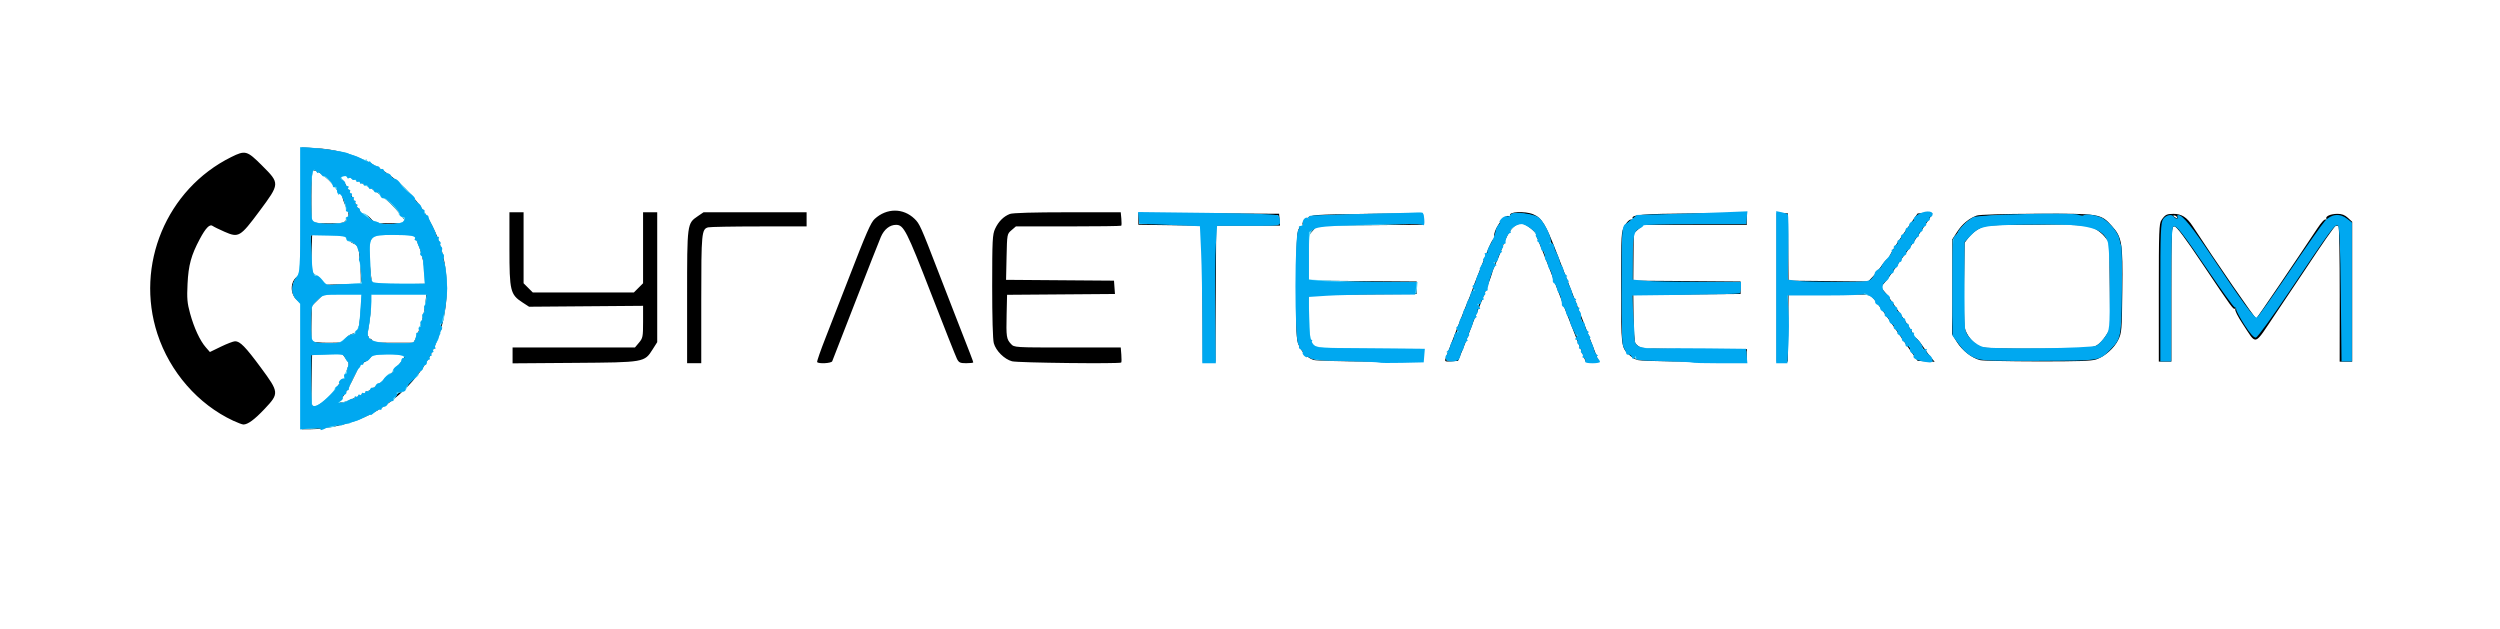 <?xml version="1.0" encoding="UTF-8" standalone="no"?>
<!-- Created with Inkscape (http://www.inkscape.org/) -->

<svg
   xmlns:dc="http://purl.org/dc/elements/1.1/"
   xmlns:cc="http://creativecommons.org/ns#"
   xmlns:rdf="http://www.w3.org/1999/02/22-rdf-syntax-ns#"
   xmlns:svg="http://www.w3.org/2000/svg"
   xmlns="http://www.w3.org/2000/svg"
   xmlns:sodipodi="http://sodipodi.sourceforge.net/DTD/sodipodi-0.dtd"
   xmlns:inkscape="http://www.inkscape.org/namespaces/inkscape"
   version="1.1"
   id="svg3734"
   width="2120"
   height="533.333"
   viewBox="0 0 2120 533.333"
   sodipodi:docname="Углетелеком.svg"
   inkscape:version="0.92.1 r15371">
  <defs
     id="defs3738" />
  <sodipodi:namedview
     pagecolor="#ffffff"
     bordercolor="#666666"
     borderopacity="1"
     objecttolerance="10"
     gridtolerance="10"
     guidetolerance="10"
     inkscape:pageopacity="0"
     inkscape:pageshadow="2"
     inkscape:window-width="1920"
     inkscape:window-height="1008"
     id="namedview3736"
     showgrid="false"
     inkscape:zoom="0.65235849"
     inkscape:cx="1060"
     inkscape:cy="266.66666"
     inkscape:window-x="0"
     inkscape:window-y="0"
     inkscape:window-maximized="1"
     inkscape:current-layer="svg3734" />
  <path
     style="fill:#000000;stroke-width:1"
     d="m 256,310.853 v -53.147 l -3.306,-2.483 c -6.834,-5.132 -7.111,-16.024 -0.531,-20.889 L 256,231.499 v -53.276 -53.276 l 13,0.788 c 40.879,2.478 78.159,27.551 97.54,65.6 16.413,32.223 16.456,73.086 0.112,106.699 -11.686,24.034 -33.467,45.069 -57.815,55.837 -13.24,5.855 -32.302,10.131 -45.169,10.131 L 256,364 Z m 17.763,30.36 c 3.846,-2.548 8.324,-7.373 11.731,-12.641 3.031,-4.686 6.127,-8.139 6.881,-7.674 0.754,0.466 0.993,0.237 0.533,-0.508 -0.461,-0.745 0.112,-3.774 1.273,-6.729 2.038,-5.188 2.004,-5.519 -0.986,-9.562 l -3.096,-4.188 -12.716,0.378 -12.716,0.378 -0.37,20.611 c -0.369,20.571 -0.065,24.056 2.099,24.056 0.631,0 3.946,-1.854 7.367,-4.12 z m 35.593,-8.006 c 10.683,-5.684 21.756,-14.792 28.631,-23.551 3.306,-4.211 6.01,-8.106 6.011,-8.656 4.7e-4,-0.55 -6.278,-1 -13.952,-1 -12.264,0 -14.115,0.302 -15.287,2.493 -0.734,1.371 -3.455,3.499 -6.047,4.729 -2.592,1.23 -4.713,2.864 -4.713,3.631 0,2.306 -10.719,22.938 -13.456,25.899 -6.66,7.206 1.494,5.669 18.813,-3.546 z m -16.566,-45.875 c 1.202,-1.834 4.048,-3.818 6.325,-4.408 4.821,-1.249 5.572,-3.597 7.015,-21.924 l 0.919,-11.667 h -16.19 -16.19 l -5.113,5 -5.113,5 -0.31,14.318 c -0.17,7.875 0.065,14.925 0.523,15.667 0.466,0.754 6.365,1.348 13.391,1.348 11.925,0 12.667,-0.168 14.743,-3.335 z m 59.694,-0.331 c 3.139,-6.102 7.141,-20.498 8.155,-29.333 l 0.956,-8.333 h -23.464 -23.464 l -0.07,8.333 c -0.038,4.583 -0.849,12.683 -1.8,18 -0.971,5.423 -1.198,9.667 -0.518,9.667 0.667,0 0.784,0.693 0.261,1.539 -0.592,0.957 -0.366,1.177 0.597,0.582 0.867,-0.536 1.901,-0.04 2.349,1.127 0.668,1.741 3.627,2.084 17.956,2.084 h 17.156 l 1.886,-3.667 z m -46.564,-53.667 c -0.044,-4.033 -0.536,-11.328 -1.093,-16.21 -0.938,-8.215 -1.312,-9.001 -5.023,-10.538 -2.206,-0.914 -4.946,-3.089 -6.09,-4.835 -1.994,-3.043 -2.634,-3.158 -15.563,-2.795 l -13.484,0.378 -0.38,15.293 -0.38,15.293 6.087,5.751 6.087,5.751 14.959,-0.377 L 306,240.667 Z m 54.38,-0.667 c -0.416,-9.066 -3.529,-21.597 -7.205,-29 l -2.483,-5 -16.306,0.074 -16.306,0.074 -3.09,3.913 c -3.059,3.873 -3.074,4.073 -1.516,19.593 0.866,8.624 1.793,16.445 2.061,17.379 0.375,1.309 5.625,1.615 22.85,1.333 l 22.363,-0.366 z m -66.309,-46.839 c 2.215,-3.38 2.173,-3.793 -1.154,-11.503 -1.898,-4.399 -3.07,-8.614 -2.604,-9.367 0.473,-0.765 0.197,-0.968 -0.626,-0.459 -0.81,0.501 -2.17,-0.393 -3.023,-1.986 -4.461,-8.335 -18.182,-19.741 -21.374,-17.768 -1.322,0.817 -1.59,41.304 -0.288,43.59 0.313,0.55 6.465,1 13.671,1 12.675,0 13.176,-0.114 15.398,-3.506 z M 344,188.459 c 0,-1.595 -7.192,-10.375 -13.306,-16.246 -8.42,-8.084 -19.045,-15.118 -30.25,-20.027 -13.48,-5.905 -14.733,-5.678 -9.138,1.658 1.818,2.384 5.747,9.544 8.731,15.911 4.216,8.997 6.032,11.577 8.148,11.577 1.498,0 4.302,1.8 6.233,4 3.451,3.932 3.73,4 16.546,4 7.17,0 13.036,-0.393 13.036,-0.874 z M 197.782,356.768 c -29.748,-13.851 -53.74,-41.331 -64.301,-73.65 -19.09,-58.418 7.733,-122.709 62.544,-149.903 12.028,-5.968 13.44,-5.58 26.223,7.203 15.191,15.191 15.19,15.195 -2.248,38.654 -16.292,21.918 -17.623,22.704 -29.566,17.473 -4.639,-2.032 -9.195,-4.269 -10.126,-4.971 -2.412,-1.82 -5.869,1.713 -10.889,11.132 -7.31,13.715 -9.603,22.101 -10.378,37.963 -0.606,12.402 -0.272,16.294 2.164,25.172 3.347,12.199 8.378,23.038 13.316,28.691 l 3.479,3.981 9.333,-4.535 c 5.133,-2.494 10.533,-4.557 12,-4.584 4.173,-0.076 8.814,4.666 21.877,22.352 15.525,21.02 15.601,21.849 3.204,34.99 -8.541,9.054 -14.283,13.277 -18.015,13.249 -0.953,-0.007 -4.831,-1.455 -8.617,-3.219 z m 236.885,-55.377 v -6.725 h 51.881 51.881 l 3.452,-4.102 c 3.218,-3.825 3.452,-5.02 3.453,-17.667 l 8e-4,-13.564 -48.334,0.387 -48.334,0.387 -5.704,-3.709 C 432.763,249.766 432,246.599 432,210.912 v -30.912 h 6 6 v 30.103 30.103 l 3.897,3.897 3.897,3.897 h 42.872 42.872 l 3.897,-3.897 3.897,-3.897 v -30.103 -30.103 h 6 6 v 55.072 55.072 l -3.82,6.024 C 546.428,307.341 546.794,307.278 487,307.725 l -52.333,0.391 z m 148,-49.523 c 0,-62.664 -0.041,-62.36 9.167,-68.616 l 4.786,-3.252 H 640.31 684 v 6 6 l -40.333,0.018 c -22.183,0.011 -41.61,0.361 -43.171,0.78 -5.514,1.48 -5.829,4.791 -5.829,61.265 v 53.937 h -6 -6 z m 110.268,55.132 c -0.306,-0.55 2.987,-10 7.318,-21 4.331,-11 12.973,-33.2 19.206,-49.333 15.282,-39.558 18.972,-47.993 22.341,-51.07 10.189,-9.305 24.127,-9.314 33.762,-0.022 4.287,4.135 5.292,6.377 20.209,45.092 4.38,11.367 10.664,27.567 13.966,36 13.02,33.254 15.597,39.969 15.597,40.638 0,0.382 -2.685,0.695 -5.966,0.695 -5.163,0 -6.219,-0.493 -7.846,-3.667 -1.034,-2.017 -10.957,-27.067 -22.052,-55.667 -20.601,-53.105 -23.1,-58 -29.61,-58 -5.346,0 -10.109,3.793 -12.893,10.268 -1.513,3.519 -11.258,28.298 -21.655,55.065 -10.397,26.767 -19.21,49.417 -19.583,50.333 -0.731,1.794 -11.844,2.373 -12.793,0.667 z m 165.283,-0.631 c -6.485,-1.718 -13.668,-8.841 -15.474,-15.344 -0.842,-3.033 -1.387,-22.201 -1.374,-48.359 0.02,-39.286 0.252,-43.831 2.483,-48.667 2.848,-6.17 7.229,-10.556 12.567,-12.578 2.389,-0.905 20.146,-1.422 48.86,-1.422 h 45.106 l 0.515,5.403 c 0.283,2.971 0.246,5.671 -0.082,6 -0.329,0.329 -20.564,0.597 -44.968,0.597 h -44.37 l -3.741,3.215 c -3.737,3.212 -3.741,3.233 -4.172,22.649 l -0.431,19.434 45.765,0.351 45.765,0.351 0.409,5.649 0.409,5.649 -45.742,0.351 -45.742,0.351 -0.385,16.667 c -0.437,18.883 -0.139,20.885 3.719,25.027 2.76,2.963 2.934,2.973 47.917,2.973 h 45.147 l 0.485,6.094 c 0.267,3.352 0.227,6.352 -0.088,6.667 -1.222,1.222 -87.7,0.234 -92.577,-1.058 z m 161.463,-57.369 -0.347,-57.667 -27,-0.361 -27,-0.361 -1e-5,-4.972 v -4.972 l 59.667,0.298 59.667,0.298 0.394,5.035 0.394,5.035 h -27.061 -27.061 l -0.347,57.667 -0.347,57.667 h -5.305 -5.305 z m 94.478,56.287 c -5.3,-1.587 -10.089,-6.293 -12.842,-12.621 -2.065,-4.746 -2.302,-10.249 -2.152,-50 0.135,-35.758 0.547,-45.406 2.066,-48.371 1.407,-2.747 2.205,-3.264 3.087,-2 0.783,1.122 0.915,0.723 0.386,-1.169 -0.619,-2.212 0.205,-3.594 3.579,-6 4.351,-3.104 4.723,-3.131 51.384,-3.793 l 47.001,-0.667 -9e-4,4.949 -10e-4,4.949 -44.778,0.384 -44.778,0.384 -3.791,4.244 -3.791,4.244 0.235,19.089 0.235,19.089 45.667,0.351 45.667,0.351 v 5.298 5.298 l -45.667,0.351 -45.667,0.351 -0.247,17.333 c -0.277,19.429 1.176,25.152 6.94,27.343 2.043,0.777 21.344,1.323 46.727,1.323 h 43.247 v 5.333 5.333 l -44.333,-0.115 c -24.383,-0.063 -46.062,-0.632 -48.174,-1.265 z m 111.567,-0.869 c 1.127,-3.642 18.084,-47.161 20.164,-51.752 0.997,-2.2 2.242,-5.5 2.766,-7.333 0.524,-1.833 2.332,-6.633 4.018,-10.667 1.686,-4.033 5.304,-13.169 8.04,-20.302 2.895,-7.548 5.544,-12.617 6.337,-12.127 0.788,0.487 0.954,0.182 0.394,-0.724 -2.593,-4.196 7.73,-19.96 11.999,-18.322 1.116,0.428 1.689,0.228 1.273,-0.444 -1.993,-3.224 12.385,-3.994 19.452,-1.042 7.27,3.038 10.766,8.837 20.275,33.628 4.782,12.467 12.68,32.867 17.551,45.333 4.872,12.467 10.854,27.917 13.294,34.333 l 4.436,11.667 h -5.529 -5.529 l -6.542,-16.333 c -3.598,-8.983 -8.464,-21.433 -10.813,-27.667 -8.727,-23.159 -20.804,-54.133 -22.693,-58.202 -1.073,-2.311 -1.951,-4.749 -1.951,-5.417 0,-1.877 -6.984,-7.976 -10.267,-8.967 -6.802,-2.053 -12.868,4.212 -17.997,18.586 -1.308,3.667 -2.923,7.867 -3.588,9.333 -3.779,8.331 -5.482,12.527 -5.482,13.51 0,1.071 -9.194,24.997 -12.756,33.193 -0.964,2.22 -3.279,8.22 -5.144,13.333 -1.865,5.114 -5.105,13.498 -7.201,18.631 l -3.811,9.333 -5.722,0.419 c -5.008,0.366 -5.629,0.117 -4.974,-2 z m 162.274,0.75 c -1.833,-0.731 -4.74,-2.643 -6.46,-4.249 -6.822,-6.369 -6.876,-6.818 -6.852,-57.187 0.021,-46.63 0.051,-47.116 3.083,-52.4 1.804,-3.144 3.979,-5.258 5.297,-5.151 1.23,0.101 1.906,-0.351 1.504,-1.002 -1.882,-3.045 8.878,-3.924 51.594,-4.21 l 45.167,-0.303 v 5 l -2e-4,5 h -43.979 -43.979 l -4.002,3.667 -4.002,3.667 -0.156,20 -0.156,20 45.47,0.351 45.47,0.351 v 5.298 5.298 l -45.474,0.351 -45.474,0.351 0.205,19.209 c 0.113,10.565 0.812,20.344 1.555,21.73 0.742,1.387 2.852,3.093 4.689,3.791 1.865,0.709 22.431,1.27 46.586,1.27 h 43.246 v 5.333 5.333 l -45,-0.085 c -26.568,-0.05 -46.365,-0.629 -48.333,-1.413 z m 118.665,-61.502 -8e-4,-63 4.744,0.135 4.744,0.135 0.257,28.531 0.257,28.531 33.777,0.356 33.777,0.356 4.223,-4.458 c 2.323,-2.452 5.918,-6.97 7.989,-10.041 2.071,-3.071 4.314,-5.244 4.985,-4.83 0.67,0.414 0.93,-0.028 0.577,-0.983 -0.353,-0.955 4.936,-9.757 11.755,-19.56 l 12.398,-17.824 6.26,-0.418 c 3.443,-0.23 6.26,0.043 6.26,0.606 0,0.885 -21.902,33.111 -25.006,36.793 -0.618,0.733 -3.729,5.233 -6.913,10 -3.184,4.767 -7.241,10.237 -9.016,12.157 -3.041,3.289 -3.096,3.622 -0.955,5.763 1.25,1.25 3.58,4.179 5.177,6.509 1.597,2.33 7.198,10.466 12.445,18.079 5.247,7.613 9.161,14.456 8.698,15.206 -0.464,0.75 -0.219,0.978 0.544,0.507 0.763,-0.472 3.686,2.586 6.494,6.794 2.809,4.208 6.316,9.038 7.793,10.732 l 2.686,3.08 -7.225,-0.414 -7.225,-0.414 -6.145,-8.667 c -3.38,-4.767 -11.489,-16.467 -18.02,-26 -6.531,-9.533 -13.104,-18.369 -14.605,-19.636 -2.452,-2.068 -6.191,-2.272 -36.729,-2 l -34,0.303 -0.36,28.333 -0.36,28.333 h -4.64 -4.64 z m 172.506,61.734 c -6.823,-1.629 -15.364,-8.293 -19.737,-15.4 l -4.102,-6.667 v -40.03 -40.03 l 4.293,-6.636 c 4.305,-6.654 9.898,-11.301 16.662,-13.842 2.178,-0.818 22.45,-1.433 50.847,-1.541 53.503,-0.204 54.307,-0.073 63.696,10.352 8.646,9.6 9.383,14.116 8.914,54.647 -0.397,34.304 -0.539,36.003 -3.518,42.053 -3.442,6.988 -11.171,13.82 -18.662,16.495 -3.691,1.318 -15.913,1.731 -49.566,1.672 -24.567,-0.043 -46.539,-0.525 -48.828,-1.071 z m 98.909,-12.539 c 2.244,-1.359 5.722,-5.066 7.727,-8.236 l 3.647,-5.764 -0.394,-36.537 -0.394,-36.537 -3.63,-4.757 c -1.997,-2.616 -6.236,-6.018 -9.421,-7.56 -5.513,-2.669 -7.826,-2.803 -48.282,-2.803 -40.456,0 -42.769,0.134 -48.282,2.803 -3.185,1.542 -7.424,4.944 -9.421,7.559 l -3.63,4.756 -0.428,32.774 c -0.236,18.026 -0.041,35.371 0.431,38.544 1.031,6.928 7.833,15.135 14.305,17.26 2.814,0.924 20.187,1.349 49.026,1.2 40.893,-0.211 45.011,-0.44 48.747,-2.702 z m 6.621,-104.604 c -0.41,-0.411 -1.486,-8.5e-4 -2.391,0.91 -1.307,1.317 -1.154,1.47 0.746,0.746 1.315,-0.501 2.055,-1.246 1.645,-1.657 z m 45.965,60.039 c 0,-52.641 0.221,-58.694 2.256,-61.667 3.163,-4.622 4.383,-5.253 10.205,-5.276 6.818,-0.027 11.357,2.879 16.263,10.415 19.599,30.099 53.105,78.749 53.898,78.259 0.841,-0.52 33.188,-48.181 51.733,-76.224 3.497,-5.288 6.273,-8.24 7.206,-7.663 0.908,0.561 1.153,0.347 0.608,-0.534 -1.303,-2.109 3.469,-4.273 9.424,-4.273 3.615,0 6.165,0.987 8.754,3.387 l 3.653,3.387 v 59.279 59.279 h -5.317 -5.317 l 0.041,-56.875 c 0.023,-31.281 -0.44,-57.357 -1.028,-57.944 -0.588,-0.588 -1.735,-0.644 -2.55,-0.125 -1.448,0.923 -11.137,14.834 -25.83,37.082 -4.033,6.107 -15.041,22.533 -24.461,36.501 -19.657,29.146 -15.987,28 -28.672,8.954 -3.837,-5.762 -6.524,-11.119 -6.019,-12 0.502,-0.876 0.437,-1.163 -0.144,-0.637 -1.396,1.26 -2.084,0.32 -27.295,-37.288 -15.602,-23.275 -22.384,-32.333 -24.208,-32.333 -2.45,0 -2.534,1.892 -2.534,57.333 v 57.333 h -5.333 -5.333 V 248.297 Z M 1846,184 c -0.453,-0.733 -1.539,-1.324 -2.412,-1.313 -0.954,0.012 -0.79,0.536 0.412,1.313 2.562,1.655 3.023,1.655 2,0 z"
     id="path3744"
     inkscape:connector-curvature="0" />
  <path
     style="fill:#5cd8fc;fill-opacity:1;stroke-width:1"
     d="m 256.148,310.147 v -53.092 l -3.832,-3.552 c -2.703,-2.505 -3.832,-5.157 -3.832,-9 0,-3.901 1.088,-6.395 3.832,-8.781 l 3.832,-3.332 v -53.555 -53.555 l 11.88,1.11 c 6.534,0.611 16.802,2.368 22.818,3.905 39.967,10.211 73.678,44.904 84.101,86.553 3.211,12.829 3.633,38.741 0.85,52.119 -7.861,37.786 -36.092,71.601 -71.702,85.884 -11.043,4.429 -30.027,8.389 -40.218,8.389 h -7.729 z m 29.234,19.92 c 6.77,-8.677 10.676,-16.755 10.57,-21.857 -0.028,-1.35 -1.412,-4.087 -3.075,-6.083 -2.895,-3.475 -3.578,-3.583 -16.044,-2.545 l -13.021,1.085 v 21.834 c 0,12.009 0.461,22.295 1.025,22.859 2.091,2.091 13.759,-6.594 20.545,-15.292 z m 18.891,6.418 c 13.479,-6.552 26.449,-16.703 34.733,-27.183 l 6.308,-7.981 -3.579,-1.353 c -1.968,-0.744 -8.407,-1.121 -14.309,-0.837 -13.953,0.671 -20.209,5.25 -27.901,20.422 -2.992,5.902 -6.734,12.561 -8.314,14.799 -6.351,8.993 -2.383,9.641 13.061,2.134 z m -9.803,-49.124 c 1.98,-2.108 4.49,-3.832 5.578,-3.832 3.075,0 4.846,-4.638 5.881,-15.404 0.523,-5.439 1.294,-12.131 1.713,-14.871 l 0.763,-4.982 h -16.582 c -16.25,0 -16.696,0.094 -22.297,4.71 l -5.714,4.71 v 15.728 c 0,8.651 0.46,16.188 1.022,16.75 0.562,0.562 6.65,1.022 13.529,1.022 11.359,0 12.837,-0.352 16.107,-3.832 z m 58.987,-0.708 c 2.8,-5.414 8.435,-28.199 8.45,-34.165 l 0.011,-4.215 h -23.496 -23.496 l -1.951,19.263 c -1.073,10.595 -1.709,19.46 -1.414,19.702 3.569,2.915 9.215,3.871 23.108,3.91 l 16.439,0.047 z m -46.964,-48.211 c 1.031,-5.383 -1.555,-28.619 -3.352,-30.117 -11.216,-9.349 -13.848,-10.638 -21.719,-10.638 -4.416,0 -10.184,0.431 -12.819,0.958 l -4.79,0.958 v 15.456 15.456 l 5.725,5.863 5.725,5.863 15.335,-0.433 c 13.697,-0.387 15.395,-0.746 15.896,-3.365 z m 54.221,-4.732 c -0.564,-9.874 -3.131,-21.286 -6.638,-29.508 l -2.779,-6.515 h -16.812 -16.812 l -3.312,4.652 c -3.207,4.503 -3.253,5.176 -1.456,21.077 1.021,9.034 2.637,16.943 3.591,17.575 0.954,0.632 11.392,0.977 23.195,0.766 l 21.461,-0.383 z m -67.514,-46.225 c 3.476,-3.146 3.491,-4.997 0.121,-14.886 -3.15,-9.241 -20.945,-28.564 -26.305,-28.564 -3.1,0 -3.203,0.708 -3.203,21.972 0,12.084 0.46,22.431 1.022,22.993 0.562,0.562 6.544,1.022 13.292,1.022 9.266,0 12.956,-0.621 15.074,-2.537 z m 51.13,0.938 c 0.543,-0.879 -4.762,-7.329 -11.79,-14.333 -10.518,-10.482 -15.42,-14.041 -27.717,-20.123 -8.217,-4.064 -15.407,-6.922 -15.978,-6.351 -1.098,1.098 12.118,27.494 16.052,32.059 1.272,1.475 3.119,2.683 4.106,2.683 0.987,0 3.415,1.725 5.395,3.832 3.277,3.488 4.737,3.832 16.272,3.832 7.143,0 13.103,-0.698 13.66,-1.599 z"
     id="path3746"
     inkscape:connector-curvature="0" />
  <path
     style="fill:#5cd8fc;fill-opacity:1;stroke-width:1"
     d="m 254.615,310.816 -4.5e-4,-53.189 -3.621,-3.908 c -4.351,-4.695 -4.083,-12.928 0.616,-18.902 2.854,-3.629 3.006,-6.496 3.005,-56.883 l -5.3e-4,-53.062 6.515,0.29 c 11.173,0.497 32.707,3.712 34.491,5.15 0.211,0.17 1.073,0.481 1.916,0.692 0.843,0.211 1.878,0.556 2.299,0.766 0.422,0.211 1.284,0.494 1.916,0.629 0.632,0.135 2.611,1.059 4.397,2.054 1.786,0.994 3.683,1.372 4.215,0.84 0.532,-0.532 0.968,-0.123 0.968,0.911 0,1.033 0.69,1.453 1.533,0.931 0.843,-0.521 1.533,-0.23 1.533,0.647 0,0.877 1.725,2.027 3.832,2.556 2.108,0.529 3.832,1.618 3.832,2.419 0,0.801 0.618,1.076 1.372,0.609 0.755,-0.466 1.768,0.183 2.251,1.442 0.483,1.26 1.862,2.291 3.062,2.291 1.201,0 2.581,1.035 3.066,2.299 0.485,1.265 1.592,2.299 2.458,2.299 1.803,0 17.427,15.437 17.58,17.369 0.056,0.7 1.308,2.156 2.784,3.235 1.475,1.079 2.683,2.748 2.683,3.709 0,0.961 0.69,1.747 1.533,1.747 0.843,0 1.533,1.035 1.533,2.299 0,1.265 0.69,2.299 1.533,2.299 0.843,0 1.393,0.517 1.223,1.15 -0.17,0.632 1.349,4.254 3.376,8.048 2.027,3.794 3.546,7.415 3.376,8.048 -0.17,0.632 0.421,1.15 1.313,1.15 0.893,0 1.227,0.642 0.741,1.427 -0.485,0.785 -0.17,1.867 0.701,2.405 0.871,0.538 1.216,1.573 0.766,2.299 -0.449,0.727 -0.146,1.736 0.674,2.243 0.82,0.507 1.129,1.864 0.687,3.017 -0.442,1.152 -0.097,2.532 0.766,3.066 0.864,0.534 1.195,1.95 0.735,3.147 -0.459,1.197 -0.288,3.063 0.381,4.145 1.099,1.777 2.536,14.13 2.553,21.938 0.004,1.686 -0.502,7.205 -1.124,12.263 -0.622,5.059 -1.293,10.809 -1.492,12.778 -0.199,1.969 -1.242,4.125 -2.318,4.79 -1.447,0.894 -1.495,1.495 -0.186,2.304 1.337,0.826 1.331,1.625 -0.024,3.257 -0.987,1.19 -1.281,2.163 -0.653,2.163 0.628,0 0.283,1.035 -0.766,2.299 -1.05,1.265 -1.463,2.299 -0.919,2.299 0.544,0 -0.064,1.607 -1.351,3.571 -1.287,1.964 -1.878,4.034 -1.313,4.599 0.565,0.565 0.182,1.027 -0.852,1.027 -1.033,0 -1.453,0.69 -0.931,1.533 0.521,0.843 0.176,1.533 -0.766,1.533 -0.943,0 -1.288,0.69 -0.766,1.533 0.521,0.843 0.176,1.533 -0.766,1.533 -0.943,0 -1.288,0.69 -0.766,1.533 0.521,0.843 0.217,1.533 -0.676,1.533 -0.893,0 -1.623,1.035 -1.623,2.299 0,1.265 -0.69,2.299 -1.533,2.299 -0.843,0 -1.533,0.961 -1.533,2.135 0,1.174 -1.078,2.549 -2.397,3.055 -1.318,0.506 -1.989,1.58 -1.49,2.386 0.91,1.472 -5.073,5.622 -7.227,5.012 -0.632,-0.179 -1.038,0.192 -0.902,0.824 0.136,0.632 -0.537,3.047 -1.495,5.365 -1.515,3.666 -4.152,5.057 -8.333,4.397 -0.632,-0.1 -1.04,0.336 -0.906,0.968 0.509,2.405 -2.196,6.515 -4.288,6.515 -1.201,0 -2.581,1.035 -3.066,2.299 -0.485,1.265 -1.843,2.299 -3.018,2.299 -1.174,0 -2.135,0.731 -2.135,1.623 0,0.893 -0.585,1.262 -1.301,0.819 -0.715,-0.442 -2.785,0.579 -4.599,2.269 -1.814,1.69 -3.298,2.683 -3.298,2.207 0,-0.476 -2.242,0.33 -4.982,1.792 -2.74,1.462 -5.499,2.773 -6.132,2.914 -0.632,0.141 -1.495,0.428 -1.916,0.639 -0.422,0.211 -1.399,0.469 -2.172,0.575 -0.773,0.105 -1.875,0.661 -2.449,1.236 -0.574,0.574 -1.942,0.7 -3.038,0.279 -1.097,-0.421 -2.457,-0.017 -3.022,0.897 -0.565,0.914 -1.67,1.266 -2.454,0.78 -0.785,-0.485 -2.254,-0.371 -3.266,0.254 -2.222,1.373 -6.403,1.885 -20.005,2.448 l -10.347,0.429 z m 22.253,27.026 c 3.779,-3.57 6.871,-7.175 6.871,-8.011 0,-0.836 1.133,-1.956 2.519,-2.487 1.385,-0.532 2.081,-1.404 1.546,-1.939 -1.479,-1.479 2.185,-5.194 4.01,-4.067 0.927,0.573 1.137,0.244 0.502,-0.783 -0.602,-0.973 -0.546,-2.632 0.123,-3.686 0.669,-1.054 1.287,-2.261 1.373,-2.683 0.086,-0.422 0.714,-2.043 1.397,-3.604 0.705,-1.613 0.6,-3.267 -0.244,-3.832 -0.817,-0.547 -1.952,-2.258 -2.522,-3.802 -0.921,-2.491 -2.592,-2.75 -14.827,-2.299 l -13.79,0.508 -0.007,20.822 c -0.004,11.452 0.338,21.167 0.76,21.588 2.044,2.044 6.031,0.187 12.29,-5.724 z m 17.119,2.155 c 2.373,-0.979 4.833,-1.669 5.465,-1.533 0.632,0.136 1.15,-0.483 1.15,-1.376 0,-0.893 0.69,-1.197 1.533,-0.676 0.843,0.521 1.533,0.176 1.533,-0.766 0,-0.943 0.69,-1.288 1.533,-0.766 0.843,0.521 1.533,0.176 1.533,-0.766 0,-0.943 0.69,-1.288 1.533,-0.766 0.843,0.521 1.533,0.176 1.533,-0.766 0,-0.943 0.695,-1.284 1.544,-0.76 0.849,0.525 1.956,-0.12 2.46,-1.434 0.504,-1.313 1.539,-2.003 2.299,-1.533 0.761,0.47 1.797,-0.224 2.303,-1.542 0.506,-1.318 1.751,-2.397 2.767,-2.397 1.016,0 3.391,-2.089 5.279,-4.641 1.887,-2.553 4.086,-4.237 4.887,-3.742 0.801,0.495 1.455,-0.16 1.455,-1.455 0,-1.295 1.725,-3.484 3.832,-4.865 2.108,-1.381 3.832,-3.54 3.832,-4.798 0,-1.512 0.909,-1.97 2.683,-1.353 2.15,0.749 2.074,0.463 -0.383,-1.438 -2.254,-1.744 -6.229,-2.296 -15.011,-2.086 -9.991,0.239 -12.295,0.785 -14.082,3.336 -1.239,1.769 -3.11,2.676 -4.455,2.16 -1.604,-0.615 -2.049,-0.185 -1.443,1.394 0.538,1.402 0.091,2.112 -1.158,1.838 -1.119,-0.245 -2.098,0.244 -2.176,1.087 -0.078,0.843 -2.144,5.327 -4.592,9.964 -2.447,4.637 -4.312,8.948 -4.143,9.581 0.169,0.632 -0.424,1.15 -1.317,1.15 -0.893,0 -1.242,0.618 -0.775,1.372 0.466,0.755 -0.226,1.785 -1.54,2.289 -1.313,0.504 -1.985,1.569 -1.492,2.366 0.493,0.797 -0.326,2.161 -1.819,3.03 -3.708,2.159 -0.079,2.085 5.233,-0.107 z m -1.961,-52.638 c 2.274,-2.108 4.839,-3.832 5.698,-3.832 2.943,0 6.561,-4.996 7.082,-9.78 0.286,-2.63 0.786,-9.093 1.11,-14.363 l 0.589,-9.581 h -16.292 c -16.248,0 -16.305,0.013 -21.347,4.899 -5.036,4.881 -5.055,4.955 -5.055,19.815 0,17.01 -0.721,16.202 14.722,16.496 7.995,0.152 9.959,-0.38 13.492,-3.654 z m 60.128,0.383 c 0.645,-1.897 1.037,-3.966 0.87,-4.599 -0.167,-0.632 0.46,-1.15 1.393,-1.15 0.933,0 1.308,-1.013 0.833,-2.25 -0.475,-1.238 -0.193,-2.665 0.627,-3.172 0.82,-0.507 1.124,-1.516 0.674,-2.243 -0.449,-0.727 -0.068,-1.783 0.846,-2.348 0.914,-0.565 1.301,-1.97 0.858,-3.123 -0.442,-1.152 -0.155,-2.496 0.638,-2.987 0.793,-0.49 1.356,-2.409 1.25,-4.265 -0.106,-1.855 0.324,-5.27 0.956,-7.589 l 1.149,-4.215 h -23.618 -23.618 l -0.06,5.748 c -0.065,6.232 -1.501,18.776 -2.852,24.91 -1.744,7.923 3.955,10.529 23.269,10.64 14.856,0.086 15.666,-0.076 16.782,-3.359 z m -45.55,-48.113 c 0.35,-0.304 -0.039,-5.076 -0.865,-10.604 -0.826,-5.528 -0.938,-10.399 -0.25,-10.825 0.689,-0.426 0.414,-2.284 -0.61,-4.13 -1.024,-1.846 -1.723,-3.853 -1.552,-4.46 0.34,-1.21 -5.64,-4.887 -8.09,-4.973 -0.843,-0.03 -1.533,-1.089 -1.533,-2.354 0,-1.868 -2.825,-2.353 -15.078,-2.588 l -15.078,-0.288 0.515,16.182 c 0.475,14.927 0.772,16.28 3.824,17.442 1.82,0.693 4.579,3.005 6.132,5.138 2.772,3.808 3.088,3.861 17.386,2.946 8.009,-0.513 14.849,-1.181 15.199,-1.486 z m 52.965,-7.838 c -0.386,-4.848 -0.75,-10.008 -0.808,-11.467 -0.058,-1.459 -0.762,-3.059 -1.565,-3.555 -0.803,-0.496 -1.072,-1.53 -0.598,-2.298 0.474,-0.767 -0.006,-2.962 -1.067,-4.876 -1.061,-1.914 -1.783,-3.998 -1.604,-4.63 0.179,-0.632 -0.405,-1.15 -1.298,-1.15 -0.893,0 -1.242,-0.618 -0.775,-1.372 1.46,-2.363 -3.488,-3.226 -18.485,-3.226 -19.5,0 -20.388,0.833 -19.617,18.395 0.315,7.166 0.586,14.712 0.602,16.767 0.016,2.056 0.895,4.287 1.952,4.958 1.058,0.671 11.382,1.231 22.944,1.244 l 21.021,0.024 z m -66.45,-44.012 c 0.1,-0.875 0.1,-2.109 0,-2.741 -0.1,-0.632 0.508,-1.15 1.351,-1.15 0.843,0 1.533,-1.035 1.533,-2.299 0,-1.265 -0.69,-2.299 -1.533,-2.299 -0.843,0 -1.378,-0.517 -1.189,-1.15 0.189,-0.632 -0.603,-4.473 -1.761,-8.535 -1.434,-5.031 -2.514,-6.741 -3.387,-5.365 -1.226,1.934 -1.474,1.691 -1.903,-1.868 -0.105,-0.874 -0.881,-2.081 -1.725,-2.683 -0.843,-0.602 -2.269,-2.427 -3.168,-4.057 -0.899,-1.63 -2.953,-3.699 -4.563,-4.599 -1.61,-0.899 -3.784,-2.67 -4.831,-3.935 -1.046,-1.265 -1.935,-1.61 -1.975,-0.766 -0.04,0.843 -0.751,0.498 -1.582,-0.766 -3.092,-4.71 -4.528,2.198 -4.552,21.893 -0.023,18.883 0.102,19.646 3.426,21.028 4.596,1.911 25.625,1.336 25.858,-0.707 z m 48.783,0.048 c 1.456,-1.755 1.179,-2.535 -1.388,-3.909 -1.764,-0.944 -2.845,-2.304 -2.401,-3.022 1.046,-1.693 -9.581,-12.337 -12.317,-12.337 -1.151,0 -2.841,-1.399 -3.756,-3.109 -0.915,-1.71 -2.247,-2.748 -2.959,-2.308 -0.712,0.44 -1.708,-0.274 -2.212,-1.587 -0.504,-1.313 -1.611,-1.958 -2.46,-1.434 -0.849,0.525 -1.544,0.224 -1.544,-0.669 0,-0.893 -1.035,-1.623 -2.299,-1.623 -1.265,0 -2.299,-0.731 -2.299,-1.623 0,-0.893 -0.69,-1.197 -1.533,-0.676 -0.843,0.521 -1.533,0.176 -1.533,-0.766 0,-0.943 -0.69,-1.288 -1.533,-0.766 -0.843,0.521 -1.533,0.176 -1.533,-0.766 0,-0.943 -0.642,-1.317 -1.427,-0.832 -0.785,0.485 -1.867,0.17 -2.405,-0.701 -0.538,-0.871 -1.62,-1.186 -2.405,-0.701 -0.785,0.485 -1.427,0.212 -1.427,-0.606 0,-1.263 -1.36,-1.328 -6.132,-0.295 -0.422,0.091 0.527,1.146 2.108,2.343 1.602,1.213 2.485,3.193 1.994,4.472 -0.628,1.636 -0.171,2.022 1.592,1.346 1.647,-0.632 2.103,-0.35 1.364,0.845 -0.61,0.986 -0.337,1.793 0.605,1.793 0.943,0 1.288,0.69 0.766,1.533 -0.521,0.843 -0.132,1.533 0.864,1.533 1.337,0 1.304,0.61 -0.126,2.334 -1.638,1.973 -1.509,2.17 0.83,1.272 1.904,-0.731 2.422,-0.503 1.659,0.731 -0.61,0.986 -0.337,1.793 0.605,1.793 0.943,0 1.288,0.69 0.766,1.533 -0.521,0.843 -0.176,1.533 0.766,1.533 0.943,0 1.288,0.69 0.766,1.533 -0.521,0.843 -0.217,1.533 0.676,1.533 0.893,0 1.623,1.035 1.623,2.299 0,1.265 0.69,2.299 1.533,2.299 2.917,0 3.845,0.577 6.638,4.127 1.543,1.962 3.3,3.26 3.905,2.886 0.605,-0.374 2.102,-0.046 3.326,0.728 3.634,2.299 19.227,1.759 21.299,-0.737 z"
     id="path3748"
     inkscape:connector-curvature="0" />
  <path
     style="fill:#5cd8fc;fill-opacity:1;stroke-width:1"
     d="m 1021.064,280.71 c 0,-14.197 -0.455,-40.409 -1.01,-58.25 l -1.01,-32.438 h -26.582 -26.582 v -4.842 -4.842 l 31.041,1.006 c 17.073,0.553 43.63,1.008 59.017,1.01 l 27.975,0.004 v 3.832 3.832 h -26.826 -26.826 v 58.25 58.25 h -4.599 -4.599 z"
     id="path3750"
     inkscape:connector-curvature="0" />
  <path
     style="fill:#5cd8fc;fill-opacity:1;stroke-width:1"
     d="m 1117.321,305.409 c -7.26,-0.763 -14.179,-7.128 -16.384,-15.071 -2.045,-7.367 -2.24,-83.087 -0.236,-91.727 0.762,-3.285 2.003,-6.389 2.758,-6.898 0.755,-0.509 1.822,-2.143 2.371,-3.631 0.549,-1.488 2.708,-3.356 4.798,-4.15 2.09,-0.795 24.526,-1.927 49.858,-2.517 l 46.059,-1.072 v 4.597 4.597 l -28.742,1.004 c -15.808,0.552 -36.037,1.006 -44.953,1.009 -14.961,0.004 -16.469,0.278 -19.544,3.552 -3.056,3.253 -3.333,5.144 -3.333,22.756 v 19.208 l 20.936,1.004 c 11.515,0.552 32.253,1.004 46.084,1.004 h 25.148 l -0.48,4.982 -0.48,4.982 -45.725,0.406 -45.725,0.406 0.505,19.854 c 0.421,16.571 0.957,20.306 3.24,22.587 2.478,2.477 6.973,2.775 47.903,3.182 l 45.168,0.449 v 5.3 5.3 l -41.772,-0.258 c -22.974,-0.142 -44.328,-0.526 -47.453,-0.855 z"
     id="path3752"
     inkscape:connector-curvature="0" />
  <path
     style="fill:#5cd8fc;fill-opacity:1;stroke-width:1"
     d="m 1226.473,305.431 c 0,-1.263 21.017,-55.737 31.811,-82.452 3.747,-9.274 8.104,-20.244 9.682,-24.378 3.073,-8.051 8.351,-14.71 11.659,-14.71 1.118,0 2.032,-0.773 2.032,-1.717 0,-1.15 3.029,-1.498 9.176,-1.053 10.407,0.753 15.06,3.999 20.253,14.127 1.69,3.295 12.043,29.163 23.008,57.484 10.965,28.321 20.248,52.009 20.629,52.642 0.381,0.632 -1.601,1.15 -4.406,1.15 h -5.099 l -14.376,-37.173 c -28.579,-73.899 -28.407,-73.51 -34.007,-77.346 -6.75,-4.625 -8.427,-4.453 -14.277,1.468 -5.114,5.175 -5.599,6.299 -31.559,73.196 -7.689,19.813 -14.456,36.451 -15.038,36.975 -1.744,1.568 -9.49,3.029 -9.49,1.79 z"
     id="path3754"
     inkscape:connector-curvature="0" />
  <path
     style="fill:#5cd8fc;fill-opacity:1;stroke-width:1"
     d="m 1407.801,305.377 -20.248,-0.476 -5.268,-4.968 c -4.598,-4.336 -5.402,-6.232 -6.322,-14.902 -0.58,-5.463 -0.824,-27.868 -0.543,-49.789 0.46,-35.856 0.798,-40.278 3.37,-44.071 1.572,-2.319 3.814,-4.215 4.982,-4.215 1.168,0 2.123,-0.659 2.123,-1.463 0,-2.366 7.61,-2.926 52.502,-3.858 l 42.538,-0.884 v 4.636 4.636 h -44.167 -44.167 l -4.119,4.299 c -4.045,4.222 -4.119,4.664 -4.119,24.526 v 20.227 h 45.221 45.221 v 4.599 4.599 l -21.077,0.005 c -11.592,0.003 -31.942,0.456 -45.221,1.006 l -24.143,1.001 v 14.109 c 0,19.306 1.371,28.138 4.641,29.888 1.471,0.787 22.757,1.904 47.303,2.482 l 44.629,1.05 v 4.354 4.354 l -26.442,-0.335 c -14.543,-0.184 -35.554,-0.549 -46.691,-0.811 z"
     id="path3756"
     inkscape:connector-curvature="0" />
  <path
     style="fill:#5cd8fc;fill-opacity:1;stroke-width:1"
     d="m 1506.994,243.571 v -62.951 l 4.215,0.485 4.215,0.485 0.417,28.742 0.417,28.742 h 34.278 34.278 l 5.16,-5.784 c 7.154,-8.018 10.3,-12.333 23.728,-32.539 6.443,-9.696 12.489,-18.135 13.435,-18.755 2.117,-1.385 10.152,-1.542 10.152,-0.198 0,1.188 -32.488,48.124 -38.793,56.045 l -4.512,5.668 4.59,5.828 c 2.525,3.206 8.81,12.382 13.968,20.391 5.158,8.009 10.31,15.597 11.449,16.862 1.139,1.265 4.994,6.307 8.567,11.205 l 6.496,8.905 -5.864,-1.059 c -3.225,-0.582 -6.347,-1.333 -6.937,-1.667 -0.59,-0.335 -8.611,-11.453 -17.823,-24.708 -9.213,-13.255 -18.042,-25.225 -19.621,-26.599 -4.305,-3.748 -18.119,-4.803 -46.804,-3.577 l -25.814,1.103 v 16.435 c 0,9.039 -0.446,21.712 -0.991,28.163 -0.931,11.012 -1.212,11.728 -4.599,11.728 h -3.607 z"
     id="path3758"
     inkscape:connector-curvature="0" />
  <path
     style="fill:#5cd8fc;fill-opacity:1;stroke-width:1"
     d="m 1702.356,304.989 c -15.639,-0.461 -27.197,-1.479 -29.043,-2.557 -1.686,-0.985 -5.203,-4.089 -7.816,-6.898 -10.191,-10.958 -9.812,-8.936 -9.812,-52.38 v -39.692 l 5.412,-7.373 c 9.856,-13.427 11.313,-13.734 65.202,-13.724 46.528,0.009 60.57,1.25 56.8,5.02 -2.711,2.711 -2.001,4.429 1.138,2.75 3.522,-1.885 7.942,2.323 11.979,11.404 2.385,5.365 2.683,10.637 2.442,43.226 -0.293,39.584 -0.718,42.079 -8.64,50.789 -6.902,7.588 -10.963,8.622 -37.076,9.435 -13.535,0.422 -36.298,0.422 -50.586,0 z m 81.626,-17.534 6.852,-7.57 -1.116,-37.65 c -1.223,-41.268 -1.123,-40.847 -11.286,-47.836 -5.16,-3.549 -5.973,-3.618 -48.211,-4.084 -48.3,-0.533 -52.119,0.086 -60.67,9.824 l -4.67,5.319 v 36.377 c 0,40.668 0.631,43.616 10.819,50.569 5.128,3.499 5.285,3.508 53.286,3.066 l 48.143,-0.444 z"
     id="path3760"
     inkscape:connector-curvature="0" />
  <path
     style="fill:#00a8f0;fill-opacity:1;stroke-width:1"
     d="m 1831.968,247.846 c 0,-50.625 0.327,-59.143 2.386,-62.082 2.471,-3.528 7.455,-4.553 9.11,-1.874 0.521,0.843 1.637,1.533 2.48,1.533 0.843,0 1.107,-0.69 0.586,-1.533 -0.521,-0.843 -0.228,-1.533 0.652,-1.533 3.631,0 11.639,9.873 28.598,35.257 25.25,37.794 35.944,52.359 37.952,51.69 0.955,-0.318 13.318,-17.739 27.474,-38.713 14.156,-20.974 27.806,-40.406 30.334,-43.184 5.511,-6.057 12.657,-6.766 18.877,-1.873 l 4.039,3.177 v 58.905 58.905 h -4.421 -4.421 l -0.592,-56.671 c -0.42,-40.239 -1.107,-57.187 -2.37,-58.449 -2.153,-2.153 -5.613,2.527 -41.484,56.099 -14.111,21.074 -26.779,38.526 -28.15,38.782 -1.66,0.309 -4.862,-3.238 -9.581,-10.613 -3.898,-6.093 -7.087,-11.99 -7.087,-13.106 0,-1.115 -0.621,-2.028 -1.38,-2.028 -0.759,0 -10.441,-13.334 -21.515,-29.631 -23.465,-34.531 -27.995,-40.29 -30.485,-38.751 -1.332,0.823 -1.805,15.955 -1.805,57.742 v 56.627 h -4.599 -4.599 z"
     id="path3762"
     inkscape:connector-curvature="0" />
  <path
     style="fill:#00a8f0;fill-opacity:1;stroke-width:1"
     d="m 1676.661,304.268 c -6.858,-2.407 -10.612,-5.501 -16.602,-13.688 l -4.374,-5.978 v -41.973 c 0,-35.895 0.333,-42.101 2.299,-42.855 1.265,-0.485 2.299,-1.708 2.299,-2.717 0,-2.142 8.55,-10.543 13.094,-12.866 4.536,-2.319 85.215,-4.185 89.181,-2.063 1.701,0.91 3.564,1.182 4.142,0.605 1.869,-1.869 12.255,-0.186 16.981,2.752 5.915,3.677 13.146,12.865 13.619,17.305 0.203,1.901 0.859,4.251 1.459,5.221 0.599,0.97 0.89,18.186 0.646,38.258 -0.483,39.659 -0.746,40.999 -9.833,50.137 -9.594,9.647 -7.606,9.325 -59.473,9.633 -36.426,0.216 -48.961,-0.199 -53.439,-1.77 z m 101.244,-11.197 c 1.881,-1.075 5.157,-4.512 7.281,-7.637 3.849,-5.665 3.861,-5.792 3.861,-40.858 0,-22.266 -0.635,-36.93 -1.729,-39.958 -4.433,-12.26 -19.062,-15.243 -69.601,-14.19 -36.732,0.765 -38.845,1.217 -47.294,10.105 l -4.423,4.653 -0.141,34.956 c -0.078,19.226 0.167,36.864 0.544,39.196 0.891,5.509 9.074,13.375 15.585,14.981 8.596,2.12 91.921,1.036 95.917,-1.248 z"
     id="path3764"
     inkscape:connector-curvature="0" />
  <path
     style="fill:#00a8f0;fill-opacity:1;stroke-width:1"
     d=""
     id="path3766"
     inkscape:connector-curvature="0" />
  <path
     style="fill:#00a8f0;fill-opacity:1;stroke-width:1"
     d="m 1506.227,243.558 v -64.497 l 4.487,0.897 c 2.468,0.494 4.882,1.299 5.365,1.79 0.483,0.491 0.697,13.15 0.476,28.132 l -0.402,27.239 7.131,0.977 c 3.922,0.538 19.344,0.977 34.272,0.977 24.347,0 27.402,-0.289 29.678,-2.803 1.395,-1.542 2.537,-3.587 2.537,-4.545 0,-0.958 1.373,-2.476 3.05,-3.374 1.678,-0.898 2.915,-2.129 2.748,-2.736 -0.166,-0.607 1.907,-3.416 4.608,-6.242 2.701,-2.826 4.527,-5.757 4.059,-6.515 -0.468,-0.757 -0.08,-1.377 0.863,-1.377 0.943,0 1.332,-0.618 0.866,-1.372 -0.467,-0.755 0.226,-1.785 1.54,-2.289 1.313,-0.504 2.003,-1.539 1.533,-2.299 -0.47,-0.761 0.22,-1.795 1.533,-2.299 1.313,-0.504 2.003,-1.539 1.533,-2.299 -0.47,-0.761 0.176,-1.779 1.436,-2.262 1.26,-0.483 2.291,-1.935 2.291,-3.226 0,-1.291 0.69,-2.347 1.533,-2.347 0.843,0 1.533,-0.961 1.533,-2.135 0,-1.174 1.133,-2.57 2.519,-3.102 1.385,-0.532 2.07,-1.416 1.521,-1.965 -0.549,-0.549 0.904,-2.253 3.23,-3.786 5.228,-3.448 12.659,-3.746 12.659,-0.509 0,1.265 -0.731,2.299 -1.623,2.299 -0.893,0 -1.242,0.618 -0.775,1.372 0.467,0.755 -0.226,1.785 -1.54,2.289 -1.313,0.504 -2.003,1.539 -1.533,2.299 0.47,0.761 -0.22,1.795 -1.533,2.299 -1.313,0.504 -2.003,1.539 -1.533,2.299 0.47,0.761 -0.22,1.795 -1.533,2.299 -1.313,0.504 -2.003,1.539 -1.533,2.299 0.47,0.761 -0.176,1.779 -1.436,2.262 -1.26,0.483 -2.291,1.935 -2.291,3.226 0,1.291 -0.69,2.347 -1.533,2.347 -0.843,0 -1.533,0.961 -1.533,2.135 0,1.174 -1.079,2.549 -2.397,3.055 -1.318,0.506 -2.012,1.542 -1.542,2.303 0.47,0.761 -0.176,1.779 -1.436,2.262 -1.26,0.483 -2.291,1.935 -2.291,3.226 0,1.291 -0.69,2.347 -1.533,2.347 -0.843,0 -1.533,0.961 -1.533,2.135 0,1.174 -1.079,2.549 -2.397,3.055 -1.318,0.506 -2.012,1.542 -1.542,2.303 0.47,0.761 -0.176,1.779 -1.436,2.262 -1.26,0.483 -2.291,1.769 -2.291,2.858 0,1.088 -1.338,2.814 -2.974,3.836 -3.89,2.429 -3.383,7.859 1.002,10.732 1.913,1.254 3.096,2.899 2.628,3.655 -0.468,0.757 0.224,1.788 1.537,2.292 1.313,0.504 2.003,1.539 1.533,2.299 -0.47,0.761 0.22,1.795 1.533,2.299 1.313,0.504 2.003,1.539 1.533,2.299 -0.47,0.761 0.224,1.797 1.542,2.303 1.318,0.506 2.397,1.881 2.397,3.055 0,1.174 0.69,2.135 1.533,2.135 0.843,0 1.533,1.035 1.533,2.299 0,1.265 0.69,2.299 1.533,2.299 0.843,0 1.533,1.035 1.533,2.299 0,1.265 0.731,2.299 1.623,2.299 0.893,0 1.197,0.69 0.676,1.533 -0.521,0.843 -0.102,1.533 0.931,1.533 1.033,0 1.428,0.451 0.876,1.002 -0.551,0.551 0.942,2.86 3.318,5.131 2.376,2.271 4.16,5.221 3.964,6.556 -0.24,1.634 0.428,2.127 2.043,1.507 1.551,-0.595 2.019,-0.305 1.322,0.822 -0.599,0.969 0.31,2.61 2.048,3.695 1.719,1.073 3.125,3.122 3.125,4.552 0,2.14 -1.018,2.444 -5.748,1.717 -7.214,-1.109 -11.472,-3.236 -10.293,-5.143 0.499,-0.807 -0.122,-1.861 -1.379,-2.344 -1.257,-0.482 -2.038,-2.162 -1.735,-3.733 0.379,-1.968 -0.132,-2.594 -1.644,-2.014 -1.343,0.515 -2.194,-0.114 -2.194,-1.621 0,-1.355 -0.69,-2.463 -1.533,-2.463 -0.843,0 -1.533,-1.056 -1.533,-2.347 0,-1.291 -1.031,-2.743 -2.291,-3.226 -1.26,-0.483 -1.906,-1.501 -1.436,-2.262 0.47,-0.761 -0.22,-1.795 -1.533,-2.299 -1.313,-0.504 -2.003,-1.539 -1.533,-2.299 0.47,-0.761 -0.224,-1.797 -1.542,-2.303 -1.318,-0.506 -2.397,-1.902 -2.397,-3.103 0,-1.201 -1.031,-2.579 -2.291,-3.062 -1.26,-0.483 -1.906,-1.501 -1.436,-2.262 0.47,-0.761 -0.224,-1.797 -1.542,-2.303 -1.318,-0.506 -2.397,-1.807 -2.397,-2.891 0,-1.084 -1.041,-2.371 -2.314,-2.859 -1.272,-0.488 -2.135,-1.694 -1.916,-2.68 0.219,-0.986 -1.97,-3.211 -4.862,-4.945 -2.893,-1.734 -4.859,-2.499 -4.369,-1.699 0.551,0.898 -11.713,1.453 -32.113,1.453 h -33.004 l 0.885,12.557 c 0.487,6.907 0.473,19.84 -0.031,28.742 l -0.916,16.184 h -4.751 -4.751 z"
     id="path3768"
     inkscape:connector-curvature="0" />
  <path
     style="fill:#00a8f0;fill-opacity:1;stroke-width:1"
     d="m 1434.82,307.442 c -0.351,-0.337 -11.157,-0.854 -24.014,-1.15 -19.503,-0.448 -23.379,-0.918 -23.4,-2.836 -0.02,-1.844 -0.282,-1.895 -1.321,-0.255 -1.042,1.644 -1.48,1.567 -2.233,-0.397 -0.515,-1.343 -1.787,-2.263 -2.826,-2.045 -1.039,0.219 -1.931,-0.292 -1.982,-1.135 -0.051,-0.843 -0.74,-2.555 -1.53,-3.805 -2.147,-3.395 -2.212,-4.86 -2.361,-52.912 -0.143,-46.157 0.185,-51.233 3.433,-53.057 1.07,-0.601 3.603,-2.533 5.629,-4.293 2.026,-1.76 3.75,-3.226 3.832,-3.257 0.082,-0.031 11.875,-0.364 26.208,-0.74 14.333,-0.376 35.408,-1.064 46.835,-1.529 l 20.776,-0.845 -0.632,5.418 -0.632,5.418 h -43.52 c -23.936,0 -43.52,0.526 -43.52,1.169 0,0.643 -1.53,1.85 -3.399,2.683 -4.573,2.036 -5.466,6.179 -5.646,26.201 l -0.153,17.023 10.347,0.977 c 5.691,0.537 26.385,0.982 45.987,0.988 l 35.64,0.011 v 4.508 c 0,2.48 -0.517,4.816 -1.15,5.193 -0.632,0.377 -21.419,0.935 -46.192,1.24 l -45.043,0.555 1.148,16.862 c 0.631,9.274 1.077,18.404 0.991,20.288 -0.266,5.788 5.584,8.254 18.408,7.761 6.208,-0.239 25.874,-0.267 43.701,-0.062 l 32.413,0.372 0.585,6.132 0.585,6.132 h -23.162 c -12.739,0 -23.449,-0.276 -23.8,-0.613 z"
     id="path3770"
     inkscape:connector-curvature="0" />
  <path
     style="fill:#00a8f0;fill-opacity:1;stroke-width:1"
     d="m 1344.325,306.905 c -0.1,-0.632 -0.1,-1.667 0,-2.299 0.1,-0.632 -0.549,-1.15 -1.442,-1.15 -0.893,0 -1.226,-0.642 -0.742,-1.427 0.485,-0.785 0.17,-1.867 -0.701,-2.405 -0.871,-0.538 -1.186,-1.62 -0.701,-2.405 0.485,-0.785 0.111,-1.427 -0.832,-1.427 -0.943,0 -1.317,-0.642 -0.832,-1.427 0.485,-0.785 0.17,-1.867 -0.701,-2.405 -0.871,-0.538 -1.186,-1.62 -0.701,-2.405 0.485,-0.785 0.067,-1.427 -0.929,-1.427 -1.32,0 -1.275,-0.646 0.169,-2.386 1.108,-1.335 1.258,-2.179 0.341,-1.916 -0.901,0.258 -1.591,0.125 -1.533,-0.297 0.058,-0.422 -0.839,-2.491 -1.994,-4.599 -1.155,-2.108 -2.324,-5.182 -2.597,-6.832 -0.273,-1.65 -0.997,-3.374 -1.608,-3.832 -0.611,-0.458 -1.352,-2.213 -1.647,-3.899 -0.295,-1.686 -1.216,-3.488 -2.047,-4.004 -0.831,-0.516 -1.452,-1.378 -1.38,-1.916 0.072,-0.538 0.08,-1.151 0.017,-1.362 -0.063,-0.211 -0.425,-2.078 -0.805,-4.149 -0.38,-2.071 -1.191,-4.141 -1.802,-4.599 -0.611,-0.458 -1.352,-2.213 -1.647,-3.899 -0.295,-1.686 -1.216,-3.488 -2.047,-4.004 -0.831,-0.516 -1.452,-1.378 -1.38,-1.916 0.072,-0.538 0.08,-1.151 0.017,-1.362 -0.063,-0.211 -0.425,-2.078 -0.805,-4.149 -0.38,-2.071 -1.191,-4.141 -1.802,-4.599 -0.611,-0.458 -1.352,-2.213 -1.647,-3.899 -0.295,-1.686 -1.053,-3.411 -1.684,-3.832 -0.631,-0.422 -1.022,-2.319 -0.869,-4.215 0.153,-1.897 -0.495,-3.449 -1.439,-3.449 -0.944,0 -1.829,-1.49 -1.966,-3.311 -0.137,-1.821 -1.146,-3.88 -2.242,-4.575 -1.096,-0.695 -1.391,-1.275 -0.655,-1.288 0.736,-0.013 0.569,-0.949 -0.37,-2.081 -0.939,-1.131 -1.339,-2.425 -0.889,-2.875 1.465,-1.465 -8.65,-8.864 -12.118,-8.864 -4.142,0 -10.565,4.281 -9.356,6.236 0.485,0.785 0.199,1.428 -0.637,1.428 -1.524,0 -4.133,5.891 -3.563,8.048 0.167,0.632 -0.501,1.15 -1.485,1.15 -0.984,0 -1.335,0.454 -0.78,1.009 0.555,0.555 0.24,1.934 -0.699,3.066 -0.939,1.131 -1.105,2.068 -0.37,2.081 0.736,0.013 0.441,0.592 -0.655,1.288 -1.096,0.695 -2.105,2.754 -2.242,4.575 -0.138,1.837 -1.299,3.322 -2.606,3.335 -2.081,0.021 -2.088,0.197 -0.057,1.509 1.265,0.817 1.527,1.497 0.582,1.509 -1.361,0.019 -4.679,8.573 -6.102,15.736 -0.126,0.632 -0.396,1.667 -0.602,2.299 -0.205,0.632 -0.291,1.667 -0.192,2.299 0.1,0.632 -0.549,1.15 -1.442,1.15 -0.893,0 -1.226,0.642 -0.741,1.427 0.485,0.785 0.17,1.867 -0.701,2.405 -0.871,0.538 -1.186,1.62 -0.701,2.405 0.485,0.785 0.151,1.427 -0.742,1.427 -0.893,0 -1.451,0.862 -1.24,1.916 0.211,1.054 -0.596,1.705 -1.792,1.446 -1.799,-0.388 -1.833,-0.057 -0.196,1.916 1.614,1.945 1.615,2.386 0,2.386 -1.087,0 -1.522,0.454 -0.968,1.009 0.555,0.555 0.24,1.934 -0.699,3.066 -0.939,1.131 -1.105,2.068 -0.37,2.081 0.736,0.013 0.492,0.56 -0.54,1.216 -1.033,0.656 -2.101,2.542 -2.374,4.192 -0.273,1.65 -1.35,4.551 -2.392,6.448 -1.042,1.897 -1.442,3.449 -0.887,3.449 0.554,0 0.149,1.035 -0.9,2.299 -1.05,1.265 -1.306,2.31 -0.571,2.323 0.736,0.013 0.544,0.53 -0.426,1.15 -0.97,0.619 -2.004,2.506 -2.299,4.192 -0.295,1.686 -0.985,3.411 -1.533,3.832 -0.548,0.422 -1.238,2.146 -1.533,3.832 -0.692,3.954 -2.638,5.313 -7.654,5.342 -4.466,0.026 -6.642,-3.233 -3.953,-5.921 0.946,-0.946 1.064,-1.73 0.263,-1.743 -0.801,-0.013 -0.663,-0.53 0.307,-1.15 0.97,-0.619 2.004,-2.506 2.299,-4.192 0.295,-1.686 1.036,-3.441 1.647,-3.899 0.611,-0.458 1.395,-2.528 1.743,-4.599 0.348,-2.075 1.514,-3.555 2.598,-3.296 1.552,0.371 1.575,-10e-4 0.11,-1.767 -1.059,-1.276 -1.231,-2.465 -0.4,-2.769 0.801,-0.293 1.692,-1.912 1.98,-3.598 0.288,-1.686 0.972,-3.411 1.52,-3.832 0.548,-0.422 1.238,-2.146 1.533,-3.832 0.295,-1.686 0.985,-3.411 1.533,-3.832 0.548,-0.422 1.238,-2.146 1.533,-3.832 0.295,-1.686 1.036,-3.441 1.647,-3.899 0.611,-0.458 1.395,-2.528 1.743,-4.599 0.348,-2.075 1.514,-3.555 2.598,-3.296 1.552,0.371 1.575,-0.001 0.11,-1.767 -1.168,-1.408 -1.281,-2.434 -0.304,-2.769 0.854,-0.293 1.779,-1.912 2.055,-3.598 0.276,-1.686 1.355,-4.618 2.398,-6.515 1.042,-1.897 1.51,-3.449 1.039,-3.449 -0.471,0 0.274,-1.725 1.655,-3.832 1.381,-2.108 2.002,-3.832 1.381,-3.832 -0.622,0 -0.362,-0.926 0.577,-2.057 0.939,-1.131 1.253,-2.511 0.699,-3.066 -0.555,-0.555 -0.089,-1.009 1.035,-1.009 1.124,0 1.623,-0.421 1.109,-0.935 -0.514,-0.514 0.686,-3.502 2.667,-6.64 1.981,-3.138 3.839,-7.718 4.128,-10.179 0.29,-2.46 1.561,-5.314 2.826,-6.341 1.265,-1.027 1.675,-1.889 0.912,-1.916 -0.763,-0.027 -0.181,-1.382 1.294,-3.011 1.474,-1.629 3.645,-2.592 4.823,-2.14 1.178,0.452 2.515,-0.15 2.971,-1.338 1.265,-3.296 21.05,-0.878 24.768,3.027 5.206,5.466 10.955,18.379 9.087,20.409 -1.251,1.36 -1.237,1.589 0.054,0.867 0.966,-0.54 2.217,0.221 2.781,1.691 0.564,1.471 0.865,2.674 0.668,2.674 -0.197,0 0.587,1.725 1.742,3.832 1.155,2.108 2.324,5.182 2.597,6.832 0.273,1.65 0.997,3.374 1.608,3.832 0.611,0.458 1.352,2.213 1.647,3.899 0.295,1.686 1.33,3.573 2.299,4.192 0.97,0.619 1.161,1.137 0.425,1.15 -0.736,0.013 -0.479,1.058 0.571,2.323 1.05,1.265 1.455,2.299 0.9,2.299 -0.554,0 -0.155,1.552 0.887,3.449 1.042,1.897 2.119,4.799 2.392,6.448 0.273,1.65 1.342,3.536 2.374,4.192 1.033,0.656 1.276,1.203 0.54,1.216 -0.736,0.013 -0.569,0.949 0.37,2.081 0.939,1.131 1.253,2.511 0.699,3.066 -0.555,0.555 -0.163,1.009 0.87,1.009 1.033,0 1.482,0.642 0.997,1.427 -0.485,0.785 -0.242,1.823 0.54,2.306 0.782,0.483 1.233,2.601 1.002,4.705 -0.231,2.104 0.373,3.826 1.342,3.826 0.969,0 1.875,1.49 2.012,3.311 0.137,1.821 1.146,3.88 2.242,4.575 1.096,0.695 1.391,1.275 0.655,1.288 -0.736,0.013 -0.479,1.058 0.571,2.323 1.05,1.265 1.455,2.299 0.9,2.299 -0.554,0 -0.155,1.552 0.887,3.449 1.042,1.897 2.119,4.799 2.392,6.448 0.273,1.65 1.342,3.536 2.374,4.192 1.033,0.656 1.222,1.203 0.421,1.216 -0.801,0.013 -0.628,0.851 0.383,1.863 1.012,1.012 1.839,2.391 1.839,3.066 0,1.553 -12.2,1.629 -12.445,0.077 z"
     id="path3772"
     inkscape:connector-curvature="0" />
  <path
     style="fill:#00a8f0;fill-opacity:1;stroke-width:1"
     d="m 1169.673,307.499 c -0.376,-0.355 -13.217,-0.935 -28.536,-1.288 -19.918,-0.46 -28.543,-1.215 -30.275,-2.653 -1.332,-1.106 -2.422,-1.496 -2.422,-0.868 0,0.628 -1.027,0.289 -2.282,-0.752 -1.255,-1.042 -1.901,-2.511 -1.436,-3.264 0.466,-0.754 -0.228,-1.782 -1.541,-2.286 -1.313,-0.504 -2.035,-1.486 -1.605,-2.183 0.43,-0.696 0.247,-1.597 -0.407,-2.002 -3.549,-2.193 -3.469,-97.566 0.081,-97.578 0.682,-0.002 0.814,-0.694 0.293,-1.537 -0.521,-0.843 0.202,-1.533 1.606,-1.533 1.582,0 2.235,-0.832 1.714,-2.187 -0.918,-2.393 2.475,-6.068 4.101,-4.442 0.555,0.555 1.009,0.319 1.009,-0.524 0,-1.884 -4.125,-1.618 45.221,-2.912 22.764,-0.597 43.803,-1.163 46.753,-1.258 5.154,-0.166 5.384,0.06 5.85,5.729 0.318,3.871 -0.074,5.556 -1.141,4.897 -2.054,-1.269 -16.232,-1.269 -56.424,3.2e-4 -25.199,0.796 -32.706,1.521 -36.044,3.481 l -4.215,2.476 v 20.15 20.15 l 8.048,0.967 c 4.426,0.532 24.982,0.973 45.679,0.98 l 37.632,0.013 -0.626,5.365 -0.626,5.365 -30.107,0.008 c -16.559,0.004 -36.861,0.455 -45.115,1.002 l -15.008,0.994 0.284,18.16 c 0.175,11.156 0.889,18.16 1.851,18.16 0.861,0 1.139,0.427 0.617,0.949 -0.522,0.522 0.179,2.074 1.558,3.449 1.887,1.882 5.566,2.52 14.873,2.58 6.801,0.044 27.411,0.217 45.799,0.383 l 33.433,0.303 -0.476,5.748 -0.476,5.748 -18.478,0.428 c -10.163,0.235 -18.785,0.138 -19.161,-0.217 z"
     id="path3774"
     inkscape:connector-curvature="0" />
  <path
     style="fill:#00a8f0;fill-opacity:1;stroke-width:1"
     d="m 1019.526,271.649 c 0,-20.023 -0.452,-46.172 -0.998,-58.109 l -0.993,-21.702 -25.682,-1.098 -25.682,-1.098 -0.574,-4.919 -0.574,-4.919 59.062,0.709 c 41.182,0.495 59.403,1.229 60.188,2.426 0.619,0.944 1.137,3.269 1.15,5.166 0.023,3.446 0,3.449 -26.655,3.449 h -26.678 l -1.017,15.712 c -0.559,8.642 -0.798,34.855 -0.531,58.251 l 0.486,42.539 -5.748,-9.8e-4 -5.748,-9.9e-4 z"
     id="path3776"
     inkscape:connector-curvature="0" />
  <path
     style="fill:#00a8f0;fill-opacity:1;stroke-width:1"
     d="m 254.615,310.873 v -53.246 l -3.621,-3.908 c -4.351,-4.695 -4.083,-12.928 0.616,-18.902 2.854,-3.629 3.006,-6.496 3.005,-56.883 l -5.3e-4,-53.062 6.515,0.29 c 11.173,0.497 32.707,3.712 34.491,5.15 0.211,0.17 1.073,0.481 1.916,0.692 0.843,0.211 1.878,0.556 2.299,0.766 0.422,0.211 1.284,0.498 1.916,0.639 0.632,0.141 3.392,1.452 6.132,2.914 2.74,1.462 4.982,2.246 4.982,1.742 0,-0.503 1.084,0.169 2.409,1.494 1.325,1.325 3.394,2.409 4.599,2.409 1.204,0 2.19,0.731 2.19,1.623 0,0.893 0.618,1.242 1.372,0.775 0.755,-0.466 1.768,0.183 2.251,1.442 0.483,1.26 1.862,2.291 3.062,2.291 1.201,0 2.581,1.035 3.066,2.299 0.485,1.265 1.9,2.299 3.143,2.299 1.243,0 3.4,1.929 4.792,4.286 1.392,2.357 4.87,5.888 7.729,7.847 2.859,1.959 4.836,4.146 4.394,4.862 -0.442,0.715 0.603,2.179 2.322,3.252 1.719,1.073 3.125,2.821 3.125,3.882 0,1.062 0.731,1.931 1.623,1.931 0.893,0 1.223,0.647 0.734,1.439 -0.489,0.791 0.222,2.06 1.58,2.82 1.358,0.76 2.305,1.665 2.105,2.01 -0.2,0.346 1.257,3.733 3.238,7.527 1.981,3.794 3.463,7.415 3.292,8.048 -0.17,0.632 0.421,1.15 1.313,1.15 0.893,0 1.227,0.642 0.741,1.427 -0.485,0.785 -0.17,1.867 0.701,2.405 0.871,0.538 1.216,1.573 0.766,2.299 -0.449,0.727 -0.146,1.736 0.674,2.243 0.82,0.507 1.129,1.864 0.687,3.017 -0.442,1.152 -0.097,2.532 0.766,3.066 0.864,0.534 1.195,1.95 0.735,3.147 -0.459,1.197 -0.307,3.032 0.339,4.076 1.044,1.689 2.436,13.664 2.557,22.007 0.093,6.415 -1.757,20.093 -3.245,23.986 -0.853,2.232 -1.135,4.474 -0.627,4.982 0.508,0.508 0.035,0.924 -1.052,0.924 -1.479,0 -1.547,0.517 -0.269,2.057 0.939,1.131 1.196,2.569 0.571,3.194 -0.625,0.625 -1.223,1.769 -1.328,2.542 -0.105,0.773 -0.364,1.75 -0.575,2.172 -0.211,0.422 -0.494,1.284 -0.629,1.916 -0.135,0.632 -1.059,2.611 -2.054,4.397 -0.994,1.786 -1.372,3.683 -0.84,4.215 0.532,0.532 0.123,0.968 -0.911,0.968 -1.033,0 -1.453,0.69 -0.931,1.533 0.521,0.843 0.176,1.533 -0.766,1.533 -0.943,0 -1.288,0.69 -0.766,1.533 0.521,0.843 0.176,1.533 -0.766,1.533 -0.943,0 -1.288,0.69 -0.766,1.533 0.521,0.843 0.217,1.533 -0.676,1.533 -0.893,0 -1.623,1.035 -1.623,2.299 0,1.265 -0.69,2.299 -1.533,2.299 -0.843,0 -1.533,0.961 -1.533,2.135 0,1.174 -1.041,2.535 -2.314,3.023 -1.272,0.488 -2.135,1.46 -1.916,2.16 0.219,0.7 -2.171,3.533 -5.31,6.297 -3.139,2.764 -5.553,5.801 -5.365,6.749 0.188,0.948 -0.52,1.841 -1.574,1.985 -1.054,0.144 -2.433,0.429 -3.066,0.634 -0.632,0.205 -1.718,0.274 -2.413,0.154 -0.695,-0.121 -0.824,0.492 -0.286,1.362 0.538,0.87 -0.097,1.994 -1.41,2.498 -1.313,0.504 -2.006,1.534 -1.54,2.289 0.466,0.755 -0.249,1.372 -1.59,1.372 -1.341,0 -2.835,1.035 -3.32,2.299 -0.485,1.265 -1.843,2.299 -3.018,2.299 -1.174,0 -2.135,0.731 -2.135,1.623 0,0.893 -0.585,1.262 -1.301,0.819 -0.715,-0.442 -2.785,0.579 -4.599,2.269 -1.814,1.69 -3.298,2.683 -3.298,2.207 0,-0.476 -2.242,0.33 -4.982,1.792 -2.74,1.462 -5.499,2.773 -6.132,2.914 -0.632,0.141 -1.495,0.428 -1.916,0.639 -0.422,0.211 -1.456,0.556 -2.299,0.766 -0.843,0.211 -2.05,0.549 -2.683,0.752 -0.632,0.203 -1.839,0.529 -2.683,0.725 -0.843,0.196 -1.878,0.512 -2.299,0.702 -0.422,0.19 -3.254,0.563 -6.295,0.828 -3.041,0.265 -6.962,1.249 -8.713,2.187 -3.727,1.995 -5.4,2.19 -4.362,0.51 0.406,-0.657 -3.347,-0.804 -8.34,-0.327 l -9.079,0.868 z m 23.267,26.052 c 4.363,-4.075 7.335,-7.409 6.603,-7.409 -0.732,0 0.008,-1.013 1.645,-2.251 1.637,-1.238 2.374,-2.273 1.638,-2.299 -0.736,-0.027 -0.485,-1.076 0.557,-2.331 1.042,-1.255 2.498,-1.909 3.236,-1.453 0.738,0.456 0.931,-0.241 0.429,-1.55 -0.502,-1.308 -0.119,-2.379 0.851,-2.379 0.97,0 1.625,-0.862 1.455,-1.916 -0.17,-1.054 0.245,-3.193 0.923,-4.753 0.697,-1.605 0.587,-3.269 -0.253,-3.832 -0.817,-0.547 -1.952,-2.258 -2.522,-3.802 -0.921,-2.491 -2.592,-2.75 -14.827,-2.299 l -13.79,0.508 -0.007,20.822 c -0.004,11.452 0.338,21.167 0.76,21.588 2.091,2.091 6.091,0.093 13.303,-6.643 z m 17.579,2.609 c 1.763,-1.235 3.641,-1.81 4.173,-1.277 0.532,0.532 0.968,0.122 0.968,-0.911 0,-1.033 0.69,-1.453 1.533,-0.931 0.843,0.521 1.533,0.176 1.533,-0.766 0,-0.943 0.69,-1.288 1.533,-0.766 0.843,0.521 1.533,0.176 1.533,-0.766 0,-0.943 0.69,-1.288 1.533,-0.766 0.843,0.521 1.533,0.176 1.533,-0.766 0,-0.943 0.695,-1.284 1.544,-0.76 0.849,0.525 1.956,-0.12 2.46,-1.434 0.504,-1.313 1.539,-2.003 2.299,-1.533 0.761,0.47 1.797,-0.224 2.303,-1.542 0.506,-1.318 1.856,-2.397 3.001,-2.397 1.145,0 2.837,-1.413 3.761,-3.139 0.924,-1.727 3.404,-3.795 5.511,-4.596 2.107,-0.801 3.423,-2.117 2.924,-2.925 -0.499,-0.808 0.839,-2.613 2.974,-4.011 2.135,-1.399 3.881,-3.498 3.881,-4.666 0,-1.168 0.862,-2.134 1.916,-2.147 1.284,-0.016 1.158,-0.527 -0.383,-1.55 -1.265,-0.84 -7.701,-1.421 -14.303,-1.291 -9.876,0.194 -12.319,0.741 -13.782,3.083 -0.978,1.566 -2.647,2.847 -3.709,2.847 -1.062,0 -1.931,0.69 -1.931,1.533 0,0.843 -0.517,1.36 -1.15,1.15 -0.632,-0.211 -1.263,0.229 -1.402,0.978 -0.139,0.749 -0.829,1.784 -1.533,2.299 -1.681,1.231 -8.821,15.932 -8.459,17.416 0.154,0.632 -0.45,1.15 -1.343,1.15 -0.893,0 -1.242,0.618 -0.775,1.372 0.466,0.755 -0.226,1.785 -1.54,2.289 -1.313,0.504 -1.985,1.569 -1.492,2.366 0.493,0.797 -0.326,2.161 -1.819,3.03 -2.507,1.46 -2.477,1.584 0.393,1.627 1.709,0.026 4.55,-0.964 6.313,-2.199 z m -3.156,-52.173 c 1.953,-2.108 5.005,-3.832 6.781,-3.832 1.776,0 2.84,-0.631 2.363,-1.402 -0.477,-0.771 -0.049,-1.675 0.951,-2.008 1.878,-0.626 2.508,-4.342 3.516,-20.733 l 0.589,-9.581 h -16.292 c -16.248,0 -16.305,0.013 -21.347,4.899 -5.036,4.881 -5.055,4.955 -5.055,19.815 0,17.055 -0.78,16.206 15.153,16.496 8.594,0.156 10.221,-0.29 13.34,-3.654 z m 59.849,0.383 c 0.645,-1.897 1.037,-3.966 0.87,-4.599 -0.167,-0.632 0.46,-1.15 1.393,-1.15 0.933,0 1.3,-1.035 0.815,-2.299 -0.485,-1.265 -0.14,-2.299 0.766,-2.299 0.907,0 1.26,-1.013 0.785,-2.25 -0.475,-1.238 -0.157,-2.687 0.707,-3.221 0.864,-0.534 1.209,-1.913 0.766,-3.066 -0.442,-1.152 -0.084,-2.54 0.795,-3.084 0.88,-0.544 1.259,-2.29 0.843,-3.881 -0.416,-1.591 -0.304,-2.894 0.25,-2.896 0.553,-0.002 1.151,-2.071 1.328,-4.599 l 0.322,-4.596 h -23.545 -23.545 l 0.092,5.748 c 0.095,5.979 -1.235,18.288 -2.693,24.91 -1.744,7.923 3.955,10.529 23.269,10.64 14.856,0.086 15.666,-0.076 16.782,-3.359 z m -52.622,-47.123 7.361,-0.013 -0.658,-9.264 c -0.362,-5.095 -1.04,-9.647 -1.507,-10.114 -0.467,-0.467 -0.478,-1.817 -0.025,-2.999 0.454,-1.182 0.293,-3.357 -0.356,-4.832 -0.65,-1.475 -1.241,-3.077 -1.314,-3.559 -0.303,-2.008 -5.479,-6.046 -7.262,-5.666 -1.061,0.226 -1.96,-0.624 -1.998,-1.889 -0.057,-1.863 -2.933,-2.354 -15.168,-2.588 l -15.098,-0.288 0.602,15.634 c 0.592,15.381 1.712,20.266 4.281,18.679 0.715,-0.442 2.909,1.286 4.876,3.841 3.331,4.327 4.1,4.59 11.24,3.858 4.215,-0.433 10.977,-0.792 15.026,-0.8 z m 60.037,-8.828 c -0.386,-4.848 -0.75,-10.008 -0.808,-11.467 -0.058,-1.459 -0.762,-3.059 -1.565,-3.555 -0.803,-0.496 -1.072,-1.53 -0.598,-2.298 0.474,-0.767 -0.006,-2.962 -1.067,-4.876 -1.061,-1.914 -1.783,-3.998 -1.604,-4.63 0.179,-0.632 -0.405,-1.15 -1.298,-1.15 -0.893,0 -1.242,-0.618 -0.775,-1.372 1.46,-2.363 -3.488,-3.226 -18.485,-3.226 -19.5,0 -20.388,0.833 -19.617,18.395 0.315,7.166 0.586,14.712 0.602,16.767 0.016,2.056 0.895,4.287 1.952,4.958 1.058,0.671 11.382,1.231 22.944,1.244 l 21.021,0.024 z m -69.805,-42.746 c 3.259,-0.652 4.608,-1.668 4.072,-3.066 -0.441,-1.15 -0.134,-2.091 0.682,-2.091 0.817,0 1.485,-1.035 1.485,-2.299 0,-1.265 -0.731,-2.299 -1.623,-2.299 -0.893,0 -1.256,-0.595 -0.807,-1.321 1.218,-1.971 -3.853,-13.92 -5.754,-13.556 -0.902,0.173 -1.758,-0.548 -1.902,-1.601 -0.144,-1.054 -0.348,-2.647 -0.453,-3.539 -0.105,-0.893 -0.881,-1.197 -1.725,-0.676 -0.843,0.521 -1.533,-0.008 -1.533,-1.175 0,-1.167 -1.725,-3.743 -3.832,-5.723 -2.108,-1.98 -3.832,-3.003 -3.832,-2.274 0,0.73 -1.013,-0.012 -2.251,-1.649 -1.238,-1.637 -2.283,-2.286 -2.323,-1.443 -0.04,0.843 -0.674,0.582 -1.41,-0.58 -3.379,-5.334 -4.747,0.616 -4.747,20.647 0,19.985 0.112,20.698 3.449,22.039 4.113,1.653 15.705,1.965 22.503,0.606 z m 51.92,-0.865 c 2.504,-2.504 2.312,-4.292 -0.46,-4.292 -1.265,0 -2.299,-1.062 -2.299,-2.36 0,-3.133 -12.024,-14.831 -13.994,-13.613 -0.848,0.524 -1.931,-0.535 -2.406,-2.354 -0.489,-1.871 -1.72,-2.978 -2.836,-2.55 -1.084,0.416 -2.368,-0.279 -2.854,-1.543 -0.485,-1.265 -1.505,-1.915 -2.266,-1.445 -0.761,0.47 -1.795,-0.22 -2.299,-1.533 -0.504,-1.313 -1.611,-1.958 -2.46,-1.434 -0.849,0.525 -1.544,0.183 -1.544,-0.76 0,-0.943 -0.69,-1.288 -1.533,-0.766 -0.843,0.521 -1.533,0.176 -1.533,-0.766 0,-0.943 -0.69,-1.288 -1.533,-0.766 -0.843,0.521 -1.533,0.176 -1.533,-0.766 0,-0.943 -0.642,-1.317 -1.427,-0.832 -0.785,0.485 -1.867,0.17 -2.405,-0.701 -0.538,-0.871 -1.62,-1.186 -2.405,-0.701 -0.785,0.485 -1.427,0.212 -1.427,-0.606 0,-0.818 -1.015,-1.339 -2.255,-1.157 -3.589,0.527 -4.54,2.305 -1.797,3.358 1.385,0.532 2.519,1.927 2.519,3.102 0,1.174 0.731,2.135 1.623,2.135 0.893,0 1.197,0.69 0.676,1.533 -0.521,0.843 -0.176,1.533 0.766,1.533 0.943,0 1.288,0.69 0.766,1.533 -0.521,0.843 -0.176,1.533 0.766,1.533 0.943,0 1.288,0.69 0.766,1.533 -0.521,0.843 -0.176,1.533 0.766,1.533 0.943,0 1.288,0.69 0.766,1.533 -0.521,0.843 -0.176,1.533 0.766,1.533 0.943,0 1.288,0.69 0.766,1.533 -0.521,0.843 -0.176,1.533 0.766,1.533 0.943,0 1.288,0.69 0.766,1.533 -0.521,0.843 -0.217,1.533 0.676,1.533 0.893,0 1.632,0.862 1.642,1.916 0.02,2.003 9.975,9.197 13.534,9.78 1.131,0.185 2.453,0.734 2.938,1.218 1.669,1.669 18.155,0.879 19.992,-0.958 z"
     id="path3778"
     inkscape:connector-curvature="0" />
</svg>
